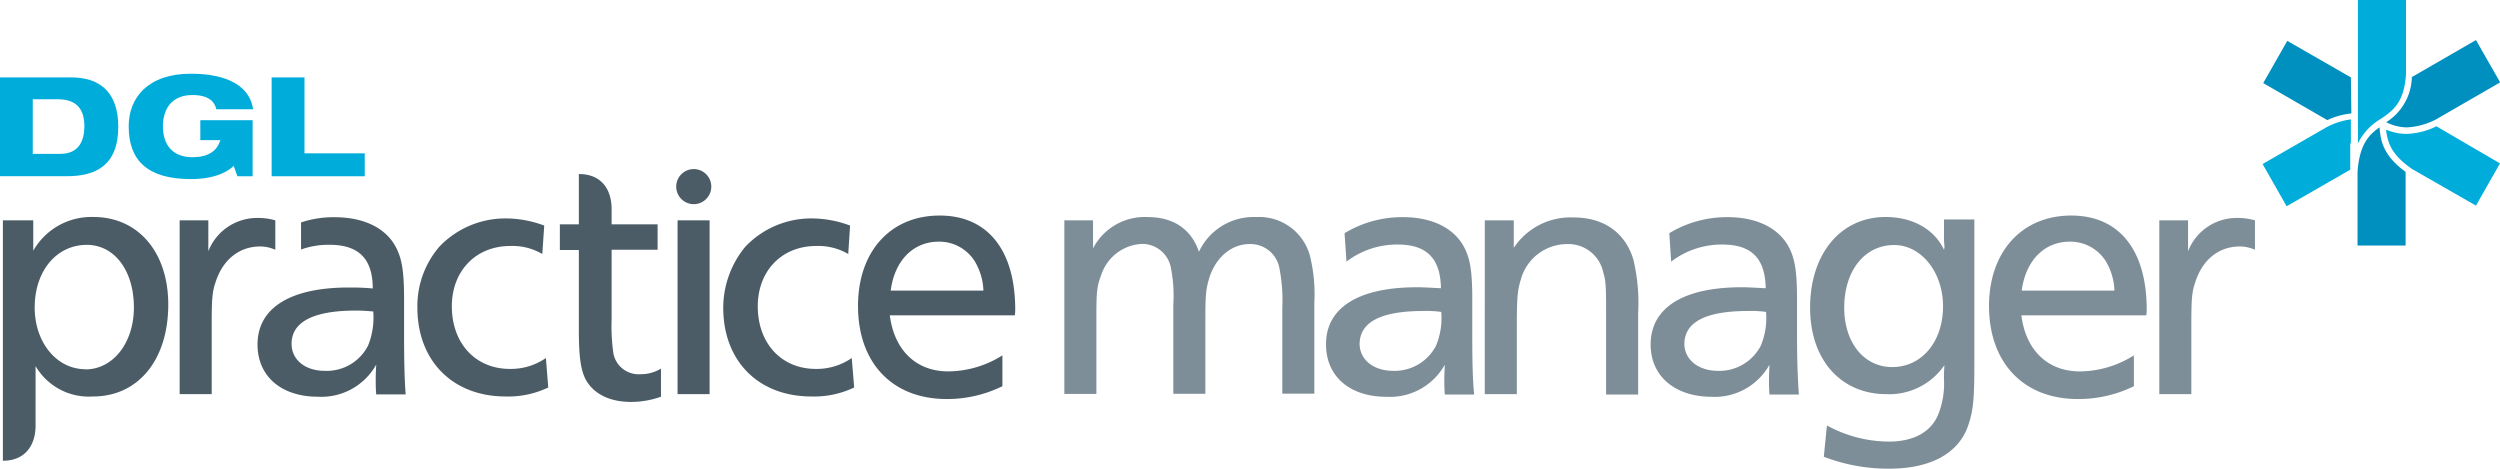 <svg xmlns="http://www.w3.org/2000/svg" viewBox="0 0 312 58.49"><defs><style>.cls-1{fill:#4b5c66;}.cls-2{fill:#7e8e99;}.cls-3{fill:#0090bf;}.cls-4{fill:#00adda;}</style></defs><title>Logo - Colour</title><g id="Layer_2" data-name="Layer 2"><g id="Layer_1-2" data-name="Layer 1"><path class="cls-1" d="M22.34 27.5H26v3.85a6.54 6.54.0 016.17-4.15 7.64 7.64.0 012.19.3v3.67a4.69 4.69.0 00-1.9-.41c-2.6.0-4.68 1.65-5.57 4.5-.41 1.18-.47 2.13-.47 5.39v8.54h-4V27.5z"/><path class="cls-1" d="M54.81 30.81A11.36 11.36.0 0163 27.26a13.72 13.72.0 014.92.89l-.24 3.55a7.33 7.33.0 00-4-1c-4.32.0-7.29 3.14-7.29 7.52.0 4.68 3 7.82 7.23 7.82a7.69 7.69.0 004.51-1.36l.29 3.68a11.57 11.57.0 01-5.33 1.12c-6.58.0-11-4.44-11-11.08A11.37 11.37.0 0154.81 30.81z"/><path class="cls-1" d="M93 30.81a11.32 11.32.0 018.18-3.55 13.7 13.7.0 014.91.89l-.23 3.55a7.36 7.36.0 00-4-1c-4.33.0-7.29 3.14-7.29 7.52.0 4.68 3 7.82 7.23 7.82a7.66 7.66.0 004.5-1.36l.3 3.68a11.61 11.61.0 01-5.34 1.12c-6.63.0-11-4.44-11-11.08A12 12 0 0193 30.81z"/><path class="cls-1" d="M117.27 26.9c6 0 9.43 4.33 9.43 11.74a3.66 3.66.0 01-.06.71H111.05c.54 4.32 3.26 7 7.29 7a12.81 12.81.0 006.76-2v3.85a15.69 15.69.0 01-6.94 1.6c-6.81.0-11.08-4.51-11.08-11.62C107.08 31.41 111.11 26.9 117.27 26.9zm5.46 9.37a7.58 7.58.0 00-1.13-3.74 5.23 5.23.0 00-4.44-2.37c-3.2.0-5.52 2.37-6 6.11z"/><path class="cls-1" d="M79.94 46.7a3.2 3.2.0 01-3.38-2.55 23.67 23.67.0 01-.23-4.33V31.17h5.74V28H76.33v-1.9c0-2.37-1.19-4.38-4.09-4.38V28H69.87v3.2h2.37v9.9c0 3.43.23 5 .83 6.22 1 1.84 3 2.84 5.69 2.84a11.11 11.11.0 003.73-.65V46A4.8 4.8.0 0179.94 46.7z"/><path class="cls-1" d="M11.67 27.08a8.35 8.35.0 00-7.52 4.21V27.5H.36v30h0c2.9.0 4.08-2.07 4.08-4.38V45.69a7.7 7.7.0 007.17 3.79C17.24 49.48 21 44.92 21 38c0-6.53-3.76-10.92-9.33-10.92zm-1 19c-3.62.0-6.34-3.37-6.34-7.7.0-4.56 2.72-7.82 6.51-7.82 3.44.0 5.87 3.2 5.87 7.82C16.71 42.79 14.1 46.1 10.67 46.1z"/><path class="cls-1" d="M84.56 27.5h4V49.19h-4z"/><circle class="cls-1" cx="86.58" cy="23.29" r="2.19"/><path class="cls-1" d="M50.43 41.84V37.33c0-3.26-.24-4.86-.89-6.22-1.18-2.55-4-4-7.76-4a12.62 12.62.0 00-4.21.65v3.38a10.08 10.08.0 013.56-.59c3.61.0 5.39 1.72 5.39 5.45-1.36-.12-2.19-.12-3-.12-7.29.0-11.38 2.55-11.38 7.11.0 4 3 6.52 7.52 6.52a7.84 7.84.0 007.29-4c-.06 1.3-.06 1.48-.06 2s0 .88.06 1.71h3.68C50.49 47.53 50.43 45.21 50.43 41.84zm-4.5 1.3a5.79 5.79.0 01-5.4 3.14c-2.43.0-4.14-1.36-4.14-3.38.0-2.72 2.72-4.14 8-4.14.82.0 1.42.05 2.19.11A9.27 9.27.0 0145.93 43.14z"/><path class="cls-2" d="M269.39 27.5h3.68v3.85a6.51 6.51.0 016.16-4.15 7.64 7.64.0 012.19.3v3.67a4.68 4.68.0 00-1.89-.41c-2.61.0-4.69 1.65-5.57 4.5-.42 1.18-.48 2.13-.48 5.39v8.54h-4V27.5z"/><path class="cls-2" d="M132.74 27.5h3.67V31a7.26 7.26.0 016.82-3.91c3.26.0 5.45 1.54 6.4 4.33a7.51 7.51.0 017.11-4.33 6.57 6.57.0 016.7 4.68 19.93 19.93.0 01.59 6V49.13h-4V38.46a21 21 0 00-.36-5 3.67 3.67.0 00-3.73-3c-2.37.0-4.38 1.84-5.1 4.5-.35 1.25-.41 2-.41 5v9.19h-4V38a17.73 17.73.0 00-.3-4.56 3.64 3.64.0 00-3.61-3 5.64 5.64.0 00-5.1 3.91c-.53 1.42-.59 2.07-.59 5.21v9.6h-4V27.5z"/><path class="cls-2" d="M176.83 35.85c.83.0 1.66.06 3 .12-.06-3.73-1.78-5.45-5.39-5.45a10.38 10.38.0 00-6.4 2.13l-.24-3.55a13.88 13.88.0 017.29-2c3.79.0 6.58 1.48 7.76 4 .66 1.36.89 3 .89 6.22v4.57c0 3.37.06 5.69.24 7.35h-3.67c-.06-.83-.06-1.25-.06-1.72s0-.66.06-2a7.84 7.84.0 01-7.29 4c-4.57.0-7.53-2.55-7.53-6.52C165.45 38.4 169.54 35.85 176.83 35.85zm-3 10.43a5.83 5.83.0 005.39-3.14 9.14 9.14.0 00.65-4.21 12.69 12.69.0 00-2.19-.12c-5.33.0-8 1.37-8 4.15C169.72 44.92 171.44 46.28 173.87 46.28z"/><path class="cls-2" d="M185.24 27.5h3.68v3.43a8.49 8.49.0 017.47-3.79c3.79.0 6.45 1.9 7.46 5.27a23.46 23.46.0 01.59 6.7V49.24h-4V39.41c0-3.38.0-4.27-.35-5.4a4.46 4.46.0 00-4.56-3.55 6 6 0 00-5.75 4.5c-.42 1.37-.48 2.31-.48 6.28v7.95h-4V27.5z"/><path class="cls-2" d="M217.36 35.85c.83.0 1.66.06 3 .12-.06-3.73-1.78-5.45-5.4-5.45a10.38 10.38.0 00-6.4 2.13l-.23-3.55a13.87 13.87.0 017.28-2c3.8.0 6.58 1.48 7.77 4 .65 1.36.89 3 .89 6.22v4.57c0 3.37.11 5.69.23 7.35h-3.67c-.06-.83-.06-1.25-.06-1.72s0-.66.06-2a7.84 7.84.0 01-7.29 4C209 49.48 206 46.93 206 43 206 38.4 210.07 35.85 217.36 35.85zm-3 10.43a5.83 5.83.0 005.39-3.14 9 9 0 00.65-4.21 12.69 12.69.0 00-2.19-.12c-5.33.0-8 1.37-8 4.15C210.25 44.92 212 46.28 214.4 46.28z"/><path class="cls-2" d="M235.73 55.11c3 0 5.16-1.12 6.11-3.26a10.33 10.33.0 00.77-4.44 16 16 0 01.06-1.84 8.35 8.35.0 01-7.23 3.62c-5.75.0-9.54-4.33-9.54-10.79.0-6.76 3.85-11.32 9.42-11.32 3.38.0 6.1 1.54 7.29 4.09a1.87 1.87.0 00.06-.47 9.15 9.15.0 01-.06-1.31v-2h3.79v18c0 4.21-.12 5.75-.71 7.53-1.13 3.61-4.68 5.57-9.9 5.57A22.31 22.31.0 01227.61 57L228 53.1A16.27 16.27.0 00235.73 55.11zm.42-9.3c3.67.0 6.34-3.14 6.34-7.59.0-4.26-2.73-7.64-6.1-7.64-3.68.0-6.23 3.2-6.23 7.82C230.16 42.79 232.65 45.81 236.15 45.81z"/><path class="cls-2" d="M258.49 26.9c6 0 9.42 4.33 9.42 11.74a3.66 3.66.0 01-.06.71H252.27c.53 4.32 3.26 7 7.29 7a12.75 12.75.0 006.75-2v3.85a15.71 15.71.0 01-7 1.6c-6.76.0-11.08-4.51-11.08-11.62C248.24 31.41 252.33 26.9 258.49 26.9zm5.39 9.37a7.59 7.59.0 00-1.12-3.74 5.24 5.24.0 00-4.45-2.37c-3.2.0-5.51 2.37-6 6.11z"/><path class="cls-3" d="M294.22 21.45v9.19h6V21.45c-2.79-2-3.14-3.91-3.26-5.57C295.64 16.83 294.46 18 294.22 21.45z"/><path class="cls-3" d="M293.39 9.66 285.45 5.1l-3 5.27 8 4.62a9.12 9.12.0 013-.83z"/><path class="cls-3" d="M309 5l-8 4.62a6.83 6.83.0 01-3.2 5.63 5.86 5.86.0 002.55.65 8.85 8.85.0 003.67-1l8-4.62z"/><path class="cls-4" d="M300.33 16.71a6.59 6.59.0 01-2.55-.53c.18 1.54.59 3.08 3.26 4.92L309 25.66l3-5.27-7.94-4.63A8.92 8.92.0 01300.33 16.71z"/><path class="cls-4" d="M297.07 14.87c1.48-1 3-2 3.2-5.68V0h-6V17.9A7.13 7.13.0 01297.07 14.87z"/><path class="cls-4" d="M293.39 17.9v-3a9 9 0 00-3.08 1l-7.94 4.57 3 5.27 7.94-4.56V17.9z"/><path class="cls-4" d="M0 9.66H8.89c3.79.0 5.87 2.07 5.87 6.16.0 4.86-2.85 6.17-6.4 6.17H0zM4.09 19.2H7.53c2.37.0 3-1.72 3-3.44.0-2.31-1.13-3.37-3.32-3.37H4.09z"/><path class="cls-4" d="M24.89 15h6.64v7h-1.9l-.47-1.31c-.54.59-2.14 1.66-5.34 1.66-5.39.0-7.76-2.31-7.76-6.58.0-3.61 2.43-6.57 7.76-6.57 3.38.0 7.23.88 7.77 4.44H27c-.23-1-1-1.78-3-1.78-2.55.0-3.67 1.72-3.67 3.91s1.12 3.85 3.67 3.85c2 0 3.08-.77 3.5-2.13H25V15z"/><path class="cls-4" d="M33.9 9.66H38v9.48h7.52V22H33.9z"/></g></g></svg>